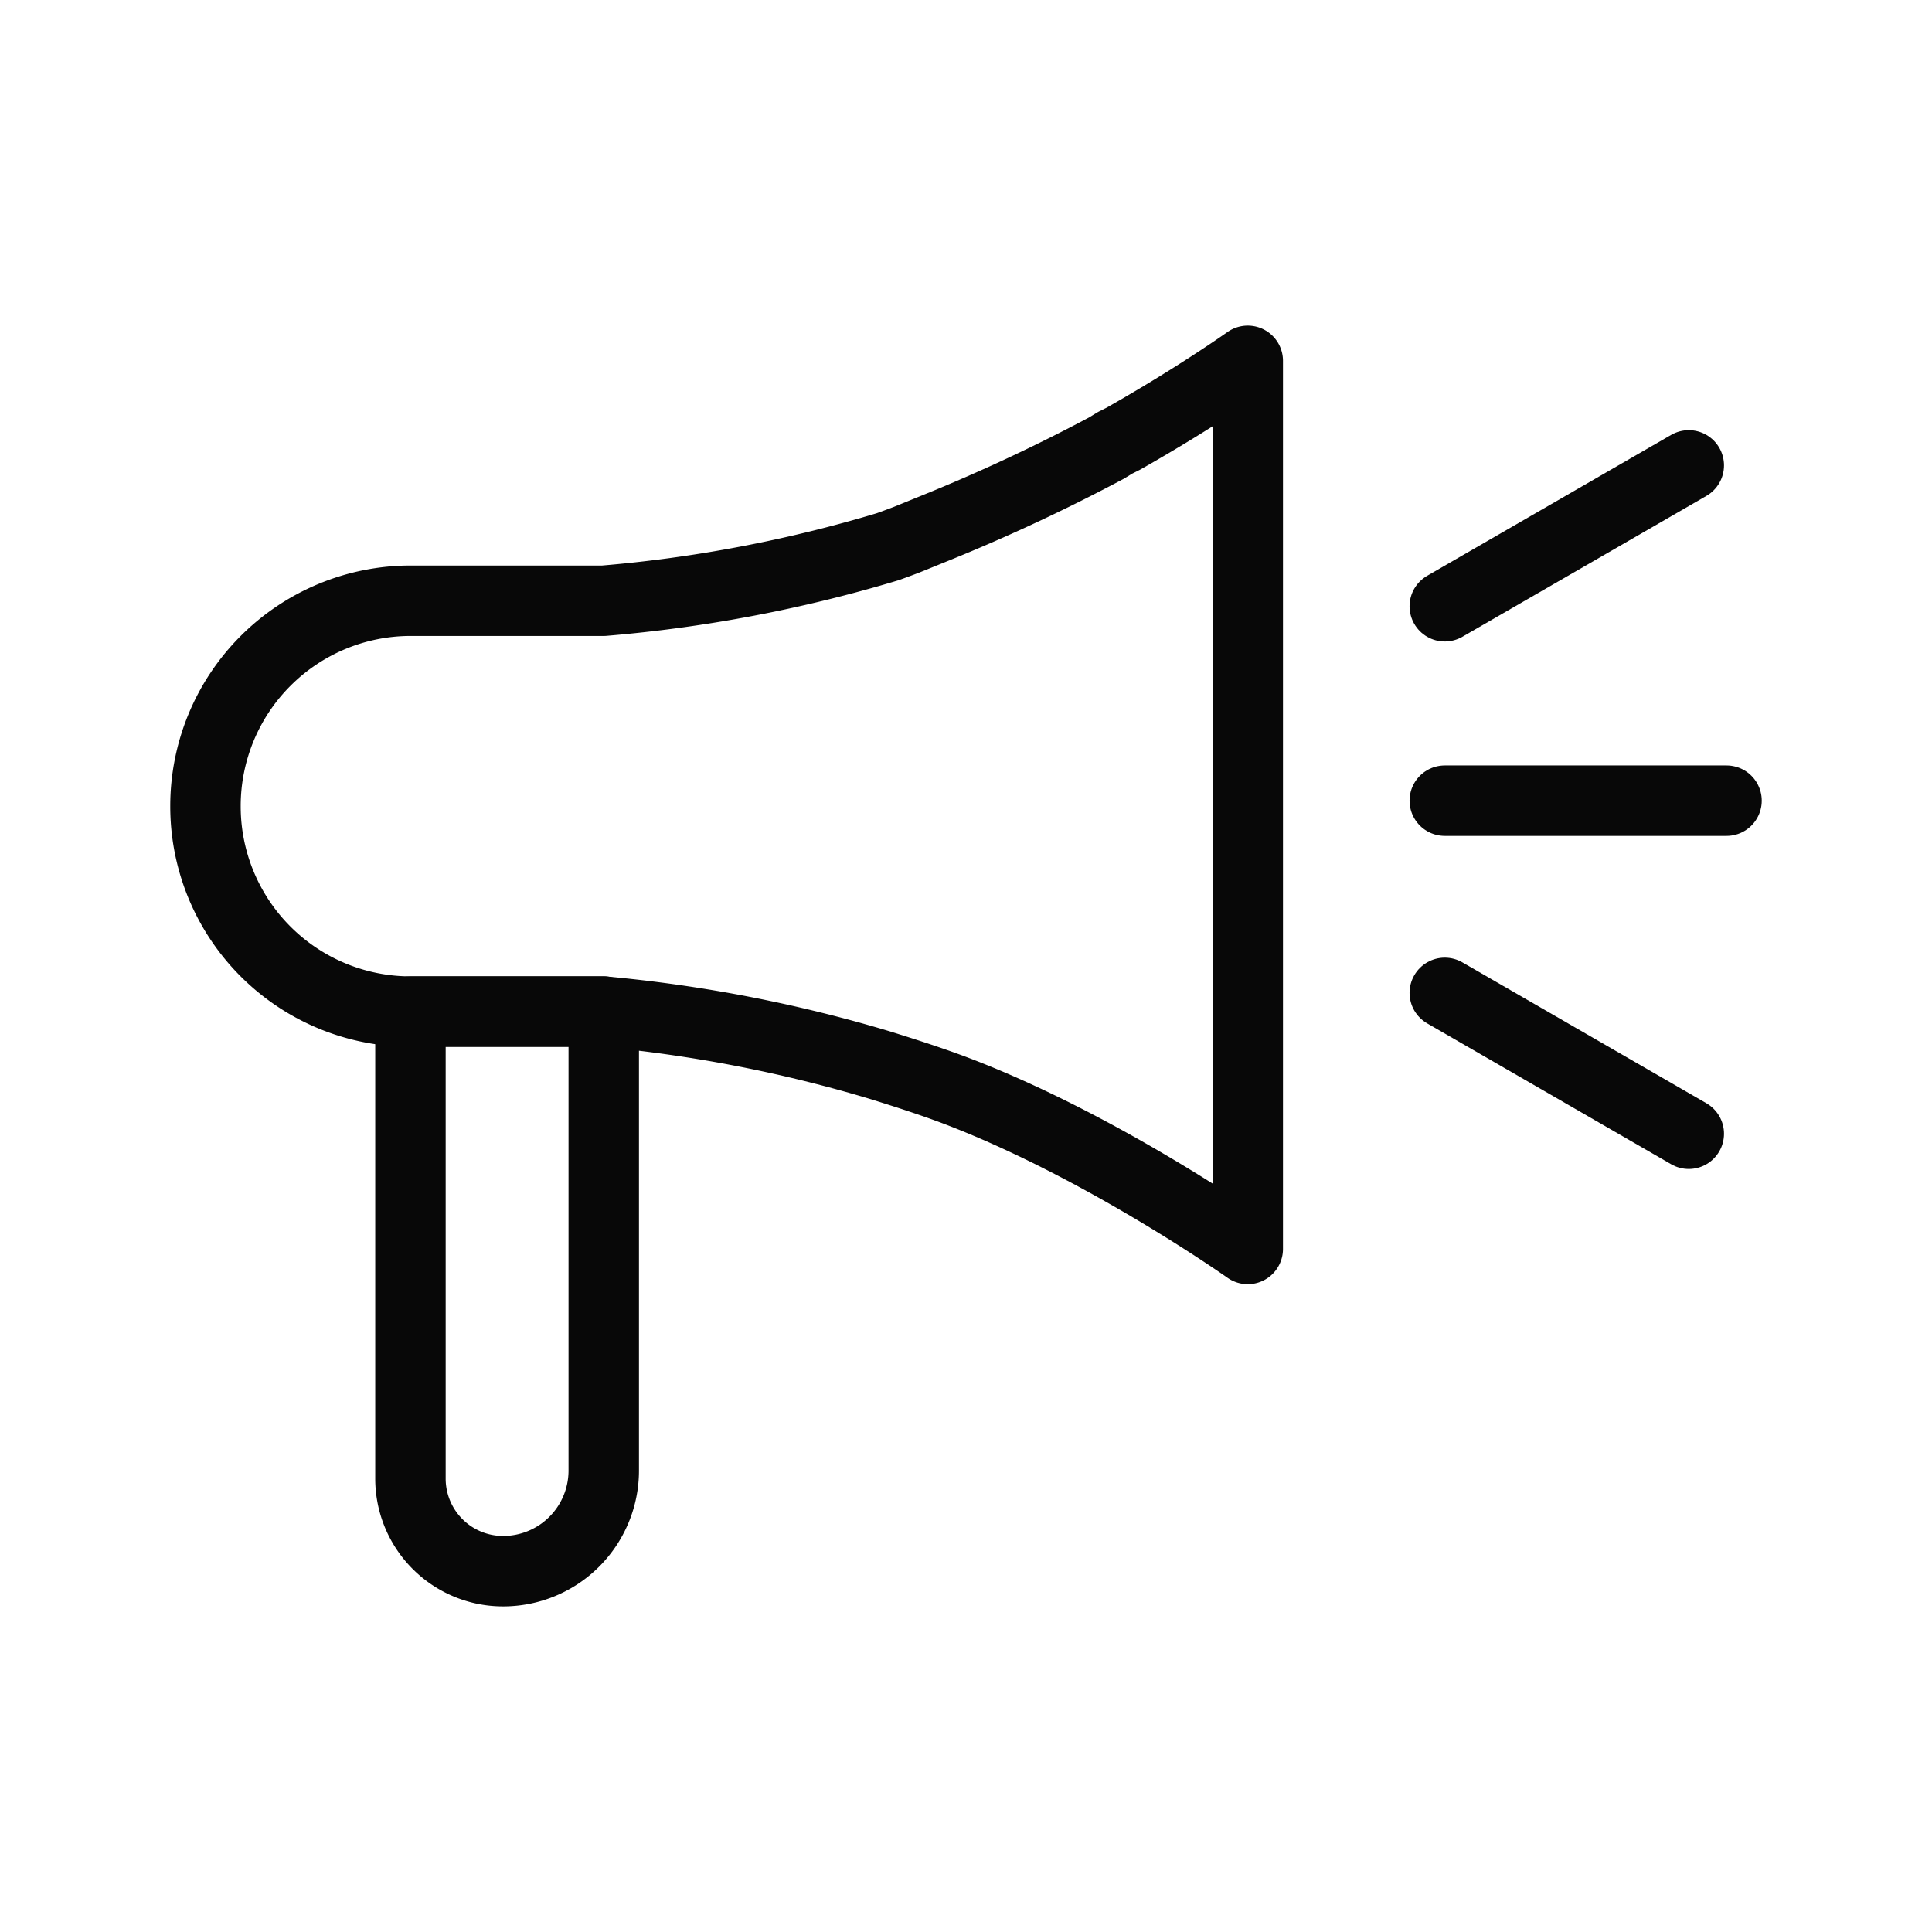 <svg id="Layer_1" data-name="Layer 1" xmlns="http://www.w3.org/2000/svg" viewBox="0 0 192 192" fill="#000"><path d="M50,156.14h0a10,10,0,0,0,10-10V100.53H40.79v46.4A9.2,9.2,0,0,0,50,156.14Z" style="fill:none;stroke:#080808;stroke-linecap:round;stroke-linejoin:round;stroke-width:7.00px" fill="#000"></path><path d="M110.83,44l.78-.39C118.88,39.5,124,35.86,124,35.86v88.26s-13.7-9.7-28-15.34c-2.7-1.07-5.58-2-8.5-2.91A139.89,139.89,0,0,0,60,100.53v0H40.81A20.39,20.39,0,0,1,20.42,80.1h0A20.4,20.4,0,0,1,40.81,59.7l19.18,0a137.6,137.6,0,0,0,28.23-5.37s.9-.32,1.89-.7l2.83-1.15a179.12,179.12,0,0,0,17-7.94Z" style="fill:none;stroke:#080808;stroke-linecap:round;stroke-linejoin:round;stroke-width:7.00px" fill="#000"></path><line x1="143.58" y1="79.57" x2="171.58" y2="79.57" style="fill:none;stroke:#080808;stroke-linecap:round;stroke-linejoin:round;stroke-width:7.00px" fill="#000"></line><line x1="143.58" y1="60.25" x2="167.83" y2="46.25" style="fill:none;stroke:#080808;stroke-linecap:round;stroke-linejoin:round;stroke-width:7.00px" fill="#000"></line><line x1="167.83" y1="112.67" x2="143.58" y2="98.67" style="fill:none;stroke:#080808;stroke-linecap:round;stroke-linejoin:round;stroke-width:7.00px" fill="#000"></line></svg>